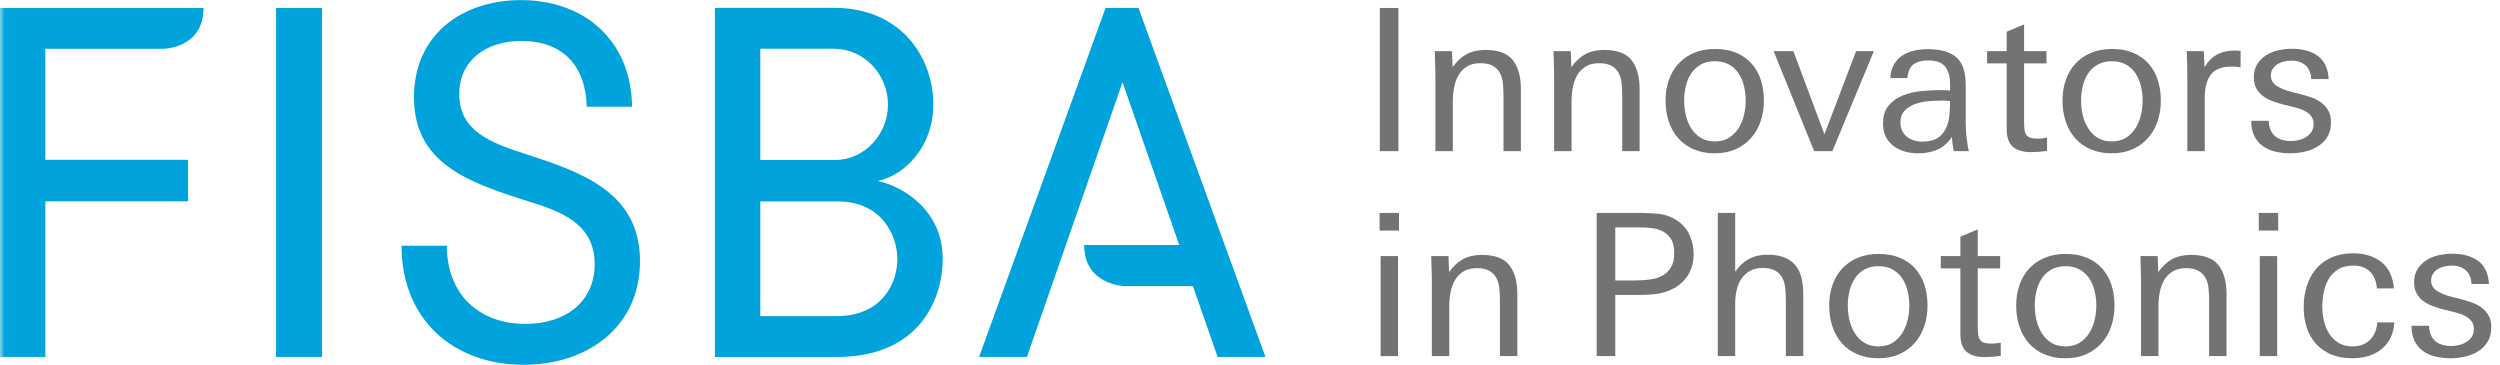 <?xml version="1.0" encoding="UTF-8" standalone="no"?>
<svg width="281px" height="41px" viewBox="0 0 281 41" version="1.1" xmlns="http://www.w3.org/2000/svg" xmlns:xlink="http://www.w3.org/1999/xlink" xmlns:sketch="http://www.bohemiancoding.com/sketch/ns">
    <!-- Generator: Sketch 3.4.4 (17249) - http://www.bohemiancoding.com/sketch -->
    <title>Slice 1</title>
    <desc>Created with Sketch.</desc>
    <defs>
        <path id="path-1" d="M0.023,0.011 L280.02,0.011 L280.02,41 L0.023,41 L0.023,0.011 Z"></path>
    </defs>
    <g id="Page-1" stroke="none" stroke-width="1" fill="none" fill-rule="evenodd" sketch:type="MSPage">
        <g id="Fisba_Claim_Horizontal_Pantone" sketch:type="MSLayerGroup">
            <path d="M155.091,0.895 L157.182,0.895 L157.182,16.986 L155.091,16.986 L155.091,0.895 Z" id="Fill-1" fill="#717374" sketch:type="MSShapeGroup"></path>
            <path d="M168.992,16.986 L168.992,10.754 C168.992,10.265 168.969,9.801 168.925,9.363 C168.88,8.926 168.769,8.54 168.591,8.206 C168.413,7.872 168.15,7.605 167.801,7.405 C167.453,7.204 166.982,7.104 166.389,7.104 C165.781,7.104 165.277,7.23 164.877,7.483 C164.477,7.735 164.161,8.061 163.932,8.462 C163.702,8.863 163.539,9.319 163.443,9.831 C163.346,10.343 163.298,10.858 163.298,11.377 L163.298,16.986 L161.34,16.986 L161.34,8.64 C161.34,8.403 161.337,8.147 161.33,7.872 C161.322,7.598 161.314,7.33 161.307,7.071 C161.3,6.811 161.292,6.567 161.285,6.336 C161.277,6.106 161.274,5.91 161.274,5.746 L163.209,5.746 L163.276,7.549 C163.735,6.897 164.258,6.411 164.843,6.091 C165.429,5.773 166.129,5.613 166.945,5.613 C168.413,5.613 169.447,5.999 170.048,6.77 C170.648,7.542 170.949,8.618 170.949,9.997 L170.949,16.986 L168.992,16.986" id="Fill-2" fill="#717374" sketch:type="MSShapeGroup"></path>
            <path d="M182.337,16.986 L182.337,10.754 C182.337,10.265 182.314,9.801 182.27,9.363 C182.225,8.926 182.114,8.54 181.936,8.206 C181.758,7.872 181.495,7.605 181.146,7.405 C180.798,7.204 180.327,7.104 179.734,7.104 C179.126,7.104 178.622,7.23 178.222,7.483 C177.821,7.735 177.506,8.061 177.276,8.462 C177.046,8.863 176.883,9.319 176.787,9.831 C176.69,10.343 176.643,10.858 176.643,11.377 L176.643,16.986 L174.685,16.986 L174.685,8.64 C174.685,8.403 174.681,8.147 174.674,7.872 C174.666,7.598 174.659,7.33 174.652,7.071 C174.645,6.811 174.637,6.567 174.63,6.336 C174.622,6.106 174.618,5.91 174.618,5.746 L176.553,5.746 L176.62,7.549 C177.08,6.897 177.603,6.411 178.188,6.091 C178.774,5.773 179.474,5.613 180.29,5.613 C181.758,5.613 182.792,5.999 183.393,6.77 C183.993,7.542 184.293,8.618 184.293,9.997 L184.293,16.986 L182.337,16.986" id="Fill-3" fill="#717374" sketch:type="MSShapeGroup"></path>
            <path d="M196.215,11.299 C196.215,10.749 196.152,10.21 196.026,9.682 C195.9,9.154 195.701,8.681 195.428,8.265 C195.154,7.848 194.796,7.514 194.352,7.261 C193.909,7.008 193.377,6.882 192.756,6.882 C192.136,6.882 191.604,7.008 191.16,7.261 C190.717,7.514 190.358,7.848 190.085,8.265 C189.811,8.681 189.612,9.154 189.486,9.682 C189.36,10.21 189.297,10.749 189.297,11.299 C189.297,11.85 189.36,12.396 189.486,12.939 C189.612,13.483 189.811,13.973 190.085,14.412 C190.358,14.851 190.713,15.208 191.149,15.483 C191.585,15.758 192.121,15.896 192.756,15.896 C193.377,15.896 193.905,15.758 194.341,15.483 C194.777,15.208 195.136,14.847 195.417,14.401 C195.698,13.955 195.9,13.46 196.026,12.917 C196.152,12.374 196.215,11.835 196.215,11.299 L196.215,11.299 Z M198.261,11.311 C198.261,12.142 198.139,12.917 197.894,13.637 C197.649,14.356 197.29,14.983 196.816,15.518 C196.341,16.052 195.762,16.471 195.081,16.775 C194.399,17.079 193.62,17.231 192.745,17.231 C191.855,17.231 191.066,17.083 190.376,16.786 C189.687,16.489 189.109,16.077 188.642,15.551 C188.174,15.024 187.819,14.397 187.574,13.67 C187.329,12.943 187.207,12.156 187.207,11.311 C187.207,10.465 187.333,9.686 187.585,8.974 C187.837,8.262 188.2,7.649 188.675,7.138 C189.149,6.626 189.731,6.225 190.421,5.936 C191.11,5.647 191.892,5.502 192.768,5.502 C193.657,5.502 194.443,5.643 195.125,5.925 C195.807,6.207 196.382,6.603 196.849,7.115 C197.316,7.627 197.668,8.239 197.905,8.951 C198.142,9.664 198.261,10.45 198.261,11.311 L198.261,11.311 Z" id="Fill-4" fill="#717374" sketch:type="MSShapeGroup"></path>
            <path d="M205.957,16.986 L203.911,16.986 L199.351,5.746 L201.575,5.746 L205.067,15.095 L208.626,5.746 L210.627,5.746 L205.957,16.986" id="Fill-5" fill="#717374" sketch:type="MSShapeGroup"></path>
            <path d="M219.191,11.355 C218.953,11.326 218.768,11.311 218.635,11.311 L218.19,11.311 C217.76,11.311 217.278,11.333 216.744,11.377 C216.21,11.422 215.71,11.53 215.243,11.7 C214.775,11.871 214.386,12.12 214.075,12.446 C213.764,12.772 213.608,13.225 213.608,13.803 C213.608,14.145 213.675,14.449 213.808,14.716 C213.942,14.983 214.123,15.206 214.353,15.384 C214.583,15.562 214.846,15.696 215.143,15.785 C215.439,15.874 215.75,15.918 216.077,15.918 C216.789,15.918 217.348,15.788 217.756,15.528 C218.164,15.269 218.475,14.924 218.69,14.494 C218.905,14.063 219.042,13.574 219.102,13.024 C219.161,12.476 219.191,11.919 219.191,11.355 L219.191,11.355 Z M219.591,16.986 C219.546,16.749 219.506,16.486 219.469,16.196 C219.431,15.907 219.406,15.644 219.391,15.406 C218.916,16.089 218.368,16.564 217.745,16.83 C217.122,17.098 216.403,17.231 215.587,17.231 C215.068,17.231 214.572,17.165 214.097,17.031 C213.622,16.897 213.204,16.694 212.84,16.419 C212.477,16.144 212.188,15.799 211.973,15.384 C211.758,14.969 211.651,14.471 211.651,13.893 C211.651,13.047 211.858,12.376 212.273,11.879 C212.689,11.381 213.211,11.003 213.842,10.743 C214.471,10.484 215.165,10.317 215.921,10.242 C216.677,10.168 217.396,10.131 218.079,10.131 C218.286,10.131 218.482,10.135 218.668,10.142 C218.853,10.15 219.028,10.161 219.191,10.175 L219.191,9.508 C219.191,8.647 219.009,7.98 218.645,7.505 C218.282,7.03 217.641,6.792 216.722,6.792 C216.025,6.792 215.48,6.937 215.087,7.227 C214.694,7.516 214.461,8.032 214.386,8.773 L212.474,8.773 C212.503,8.165 212.641,7.653 212.885,7.238 C213.13,6.822 213.444,6.489 213.83,6.236 C214.216,5.984 214.653,5.802 215.143,5.691 C215.632,5.58 216.144,5.524 216.677,5.524 C218.116,5.524 219.187,5.828 219.891,6.437 C220.595,7.045 220.948,8.084 220.948,9.553 L220.948,13.692 C220.948,14.434 220.988,15.106 221.07,15.707 C221.151,16.307 221.229,16.734 221.304,16.986 L219.591,16.986 L219.591,16.986 Z" id="Fill-6" fill="#717374" sketch:type="MSShapeGroup"></path>
            <path d="M228.287,17.098 C227.383,17.098 226.7,16.898 226.241,16.498 C225.781,16.099 225.552,15.432 225.552,14.499 L225.552,7.127 L223.35,7.127 L223.35,5.746 L225.552,5.746 L225.552,3.565 L227.509,2.742 L227.509,5.746 L230.022,5.746 L230.022,7.127 L227.509,7.127 L227.509,13.719 C227.509,14.06 227.523,14.348 227.553,14.585 C227.583,14.822 227.653,15.015 227.765,15.163 C227.876,15.311 228.031,15.418 228.232,15.484 C228.432,15.551 228.702,15.584 229.044,15.584 C229.222,15.584 229.392,15.573 229.555,15.551 C229.718,15.528 229.896,15.503 230.089,15.473 L230.089,16.964 C229.466,17.053 228.866,17.098 228.287,17.098" id="Fill-7" fill="#717374" sketch:type="MSShapeGroup"></path>
            <path d="M240.832,11.299 C240.832,10.749 240.769,10.21 240.642,9.682 C240.517,9.154 240.317,8.681 240.044,8.265 C239.771,7.848 239.413,7.514 238.969,7.261 C238.526,7.008 237.993,6.882 237.373,6.882 C236.753,6.882 236.22,7.008 235.777,7.261 C235.333,7.514 234.975,7.848 234.702,8.265 C234.428,8.681 234.229,9.154 234.103,9.682 C233.977,10.21 233.914,10.749 233.914,11.299 C233.914,11.85 233.977,12.396 234.103,12.939 C234.229,13.483 234.428,13.973 234.702,14.412 C234.975,14.851 235.329,15.208 235.765,15.483 C236.201,15.758 236.737,15.896 237.373,15.896 C237.993,15.896 238.522,15.758 238.958,15.483 C239.394,15.208 239.752,14.847 240.033,14.401 C240.314,13.955 240.517,13.46 240.642,12.917 C240.769,12.374 240.832,11.835 240.832,11.299 L240.832,11.299 Z M242.878,11.311 C242.878,12.142 242.755,12.917 242.51,13.637 C242.266,14.356 241.906,14.983 241.432,15.518 C240.957,16.052 240.379,16.471 239.697,16.775 C239.015,17.079 238.236,17.231 237.362,17.231 C236.472,17.231 235.682,17.083 234.993,16.786 C234.304,16.489 233.725,16.077 233.258,15.551 C232.791,15.024 232.435,14.397 232.191,13.67 C231.946,12.943 231.824,12.156 231.824,11.311 C231.824,10.465 231.95,9.686 232.202,8.974 C232.454,8.262 232.817,7.649 233.291,7.138 C233.766,6.626 234.348,6.225 235.038,5.936 C235.727,5.647 236.509,5.502 237.384,5.502 C238.274,5.502 239.059,5.643 239.742,5.925 C240.424,6.207 240.998,6.603 241.465,7.115 C241.933,7.627 242.284,8.239 242.522,8.951 C242.759,9.664 242.878,10.45 242.878,11.311 L242.878,11.311 Z" id="Fill-8" fill="#717374" sketch:type="MSShapeGroup"></path>
            <path d="M251.373,7.505 C251.21,7.49 251.047,7.483 250.884,7.483 C249.728,7.483 248.927,7.791 248.482,8.406 C248.037,9.022 247.815,9.864 247.815,10.933 L247.815,16.986 L245.858,16.986 L245.858,9.041 C245.858,7.942 245.836,6.845 245.791,5.746 L247.704,5.746 L247.793,7.549 C248.193,6.882 248.671,6.403 249.227,6.114 C249.783,5.824 250.447,5.68 251.218,5.68 C251.322,5.68 251.429,5.683 251.541,5.691 C251.652,5.698 251.752,5.71 251.841,5.724 L251.841,7.571 C251.693,7.542 251.537,7.519 251.373,7.505" id="Fill-9" fill="#717374" sketch:type="MSShapeGroup"></path>
            <path d="M262.005,13.737 C262.005,14.375 261.872,14.917 261.604,15.361 C261.337,15.806 260.983,16.166 260.544,16.441 C260.106,16.716 259.616,16.916 259.073,17.042 C258.531,17.168 257.984,17.231 257.435,17.231 C256.84,17.231 256.275,17.168 255.74,17.042 C255.205,16.916 254.736,16.708 254.335,16.419 C253.934,16.129 253.618,15.755 253.387,15.295 C253.157,14.835 253.042,14.264 253.042,13.581 L254.999,13.581 C255.044,14.36 255.281,14.933 255.711,15.3 C256.141,15.668 256.742,15.851 257.513,15.851 C257.809,15.851 258.105,15.815 258.402,15.74 C258.699,15.666 258.969,15.551 259.214,15.396 C259.459,15.241 259.659,15.044 259.814,14.808 C259.97,14.571 260.048,14.282 260.048,13.942 C260.048,13.645 259.985,13.393 259.859,13.186 C259.733,12.979 259.559,12.797 259.336,12.642 C259.114,12.487 258.854,12.357 258.558,12.254 C258.261,12.15 257.95,12.061 257.624,11.987 L256.712,11.765 C256.296,11.661 255.885,11.535 255.478,11.387 C255.07,11.239 254.706,11.05 254.388,10.821 C254.069,10.591 253.813,10.302 253.62,9.955 C253.428,9.607 253.331,9.181 253.331,8.677 C253.331,8.1 253.461,7.608 253.721,7.201 C253.981,6.794 254.316,6.46 254.725,6.202 C255.134,5.942 255.595,5.757 256.107,5.646 C256.621,5.535 257.122,5.48 257.613,5.48 C258.178,5.48 258.705,5.543 259.196,5.669 C259.687,5.795 260.118,5.991 260.489,6.259 C260.861,6.526 261.155,6.874 261.37,7.305 C261.586,7.735 261.709,8.262 261.738,8.885 L259.781,8.885 C259.751,8.217 259.54,7.705 259.147,7.349 C258.754,6.993 258.224,6.815 257.557,6.815 C257.305,6.815 257.042,6.845 256.768,6.904 C256.493,6.963 256.245,7.06 256.022,7.193 C255.8,7.327 255.614,7.501 255.466,7.716 C255.318,7.931 255.244,8.187 255.244,8.484 C255.244,9.004 255.478,9.405 255.947,9.686 C256.415,9.968 256.984,10.191 257.654,10.353 L258.546,10.576 C259.037,10.695 259.495,10.836 259.919,10.999 C260.343,11.163 260.707,11.366 261.012,11.611 C261.317,11.856 261.559,12.149 261.737,12.491 C261.916,12.832 262.005,13.247 262.005,13.737" id="Fill-10" fill="#717374" sketch:type="MSShapeGroup"></path>
            <path d="M155.18,28.784 L157.137,28.784 L157.137,40.025 L155.18,40.025 L155.18,28.784 Z M155.068,23.933 L157.248,23.933 L157.248,25.914 L155.068,25.914 L155.068,23.933 Z" id="Fill-11" fill="#717374" sketch:type="MSShapeGroup"></path>
            <path d="M168.591,40.025 L168.591,33.793 C168.591,33.303 168.569,32.839 168.525,32.401 C168.48,31.964 168.369,31.578 168.191,31.244 C168.013,30.91 167.75,30.643 167.401,30.443 C167.053,30.242 166.582,30.142 165.989,30.142 C165.381,30.142 164.877,30.269 164.477,30.521 C164.076,30.773 163.761,31.099 163.531,31.5 C163.301,31.901 163.138,32.357 163.042,32.869 C162.945,33.381 162.897,33.896 162.897,34.415 L162.897,40.025 L160.94,40.025 L160.94,31.678 C160.94,31.441 160.936,31.185 160.929,30.91 C160.921,30.636 160.914,30.369 160.907,30.109 C160.899,29.85 160.891,29.605 160.884,29.374 C160.877,29.144 160.873,28.948 160.873,28.784 L162.808,28.784 L162.875,30.588 C163.334,29.935 163.857,29.449 164.443,29.13 C165.029,28.811 165.729,28.651 166.545,28.651 C168.013,28.651 169.047,29.037 169.648,29.809 C170.248,30.58 170.549,31.656 170.549,33.035 L170.549,40.025 L168.591,40.025" id="Fill-12" fill="#717374" sketch:type="MSShapeGroup"></path>
            <path d="M188.186,28.418 C188.186,27.812 188.082,27.324 187.874,26.954 C187.667,26.585 187.389,26.297 187.04,26.09 C186.692,25.883 186.287,25.742 185.828,25.668 C185.368,25.595 184.879,25.557 184.36,25.557 L181.558,25.557 L181.558,31.522 L183.76,31.522 C184.323,31.522 184.872,31.489 185.406,31.422 C185.939,31.356 186.41,31.215 186.818,31.001 C187.225,30.787 187.556,30.477 187.808,30.07 C188.059,29.663 188.186,29.112 188.186,28.418 L188.186,28.418 Z M190.365,28.562 C190.365,29.541 190.109,30.395 189.598,31.122 C189.086,31.849 188.364,32.383 187.43,32.724 C187,32.887 186.536,32.999 186.04,33.058 C185.543,33.117 185.035,33.147 184.516,33.147 L181.558,33.147 L181.558,40.025 L179.467,40.025 L179.467,23.933 L184.427,23.933 C185.124,23.933 185.813,23.97 186.495,24.044 C187.177,24.118 187.822,24.348 188.43,24.734 C189.098,25.164 189.587,25.721 189.898,26.403 C190.21,27.086 190.365,27.805 190.365,28.562 L190.365,28.562 Z" id="Fill-13" fill="#717374" sketch:type="MSShapeGroup"></path>
            <path d="M200.73,40.025 L200.73,33.793 C200.73,33.303 200.707,32.835 200.663,32.39 C200.618,31.945 200.507,31.556 200.329,31.222 C200.151,30.888 199.888,30.621 199.54,30.42 C199.191,30.22 198.72,30.12 198.127,30.12 C197.564,30.12 197.086,30.231 196.693,30.454 C196.3,30.676 195.981,30.969 195.736,31.333 C195.492,31.697 195.314,32.12 195.202,32.602 C195.091,33.084 195.036,33.577 195.036,34.082 L195.036,40.025 L193.079,40.025 L193.079,23.933 L195.036,23.933 L195.036,30.543 C195.481,29.905 195.996,29.427 196.581,29.107 C197.167,28.788 197.86,28.629 198.661,28.629 C199.403,28.629 200.029,28.729 200.541,28.93 C201.052,29.13 201.467,29.419 201.786,29.797 C202.105,30.176 202.335,30.636 202.476,31.177 C202.616,31.719 202.687,32.338 202.687,33.035 L202.687,40.025 L200.73,40.025" id="Fill-14" fill="#717374" sketch:type="MSShapeGroup"></path>
            <path d="M214.608,34.337 C214.608,33.787 214.545,33.248 214.419,32.72 C214.294,32.192 214.094,31.72 213.821,31.303 C213.547,30.886 213.189,30.552 212.746,30.299 C212.302,30.046 211.77,29.92 211.149,29.92 C210.529,29.92 209.997,30.046 209.553,30.299 C209.11,30.552 208.751,30.886 208.478,31.303 C208.204,31.72 208.005,32.192 207.879,32.72 C207.753,33.248 207.691,33.787 207.691,34.337 C207.691,34.888 207.753,35.435 207.879,35.977 C208.005,36.521 208.204,37.011 208.478,37.45 C208.751,37.889 209.106,38.246 209.542,38.521 C209.978,38.797 210.514,38.934 211.149,38.934 C211.77,38.934 212.298,38.797 212.735,38.521 C213.171,38.246 213.529,37.885 213.81,37.439 C214.091,36.993 214.294,36.498 214.419,35.955 C214.545,35.412 214.608,34.873 214.608,34.337 L214.608,34.337 Z M216.654,34.349 C216.654,35.18 216.532,35.955 216.287,36.675 C216.042,37.394 215.683,38.021 215.209,38.556 C214.734,39.09 214.155,39.509 213.474,39.813 C212.792,40.117 212.013,40.269 211.138,40.269 C210.249,40.269 209.459,40.121 208.77,39.824 C208.08,39.528 207.502,39.116 207.035,38.589 C206.568,38.062 206.212,37.435 205.967,36.708 C205.723,35.981 205.601,35.195 205.601,34.349 C205.601,33.503 205.726,32.724 205.978,32.012 C206.23,31.3 206.594,30.688 207.068,30.176 C207.543,29.664 208.124,29.263 208.814,28.974 C209.504,28.685 210.285,28.54 211.161,28.54 C212.05,28.54 212.836,28.681 213.519,28.963 C214.2,29.245 214.775,29.641 215.242,30.153 C215.709,30.665 216.061,31.277 216.299,31.989 C216.536,32.702 216.654,33.488 216.654,34.349 L216.654,34.349 Z" id="Fill-15" fill="#717374" sketch:type="MSShapeGroup"></path>
            <path d="M223.082,40.136 C222.177,40.136 221.495,39.936 221.036,39.536 C220.576,39.137 220.346,38.47 220.346,37.538 L220.346,30.165 L218.144,30.165 L218.144,28.784 L220.346,28.784 L220.346,26.604 L222.303,25.78 L222.303,28.784 L224.817,28.784 L224.817,30.165 L222.303,30.165 L222.303,36.757 C222.303,37.098 222.318,37.387 222.348,37.624 C222.378,37.861 222.448,38.053 222.56,38.201 C222.67,38.349 222.826,38.456 223.026,38.522 C223.226,38.589 223.497,38.622 223.838,38.622 C224.016,38.622 224.186,38.611 224.35,38.589 C224.513,38.567 224.691,38.541 224.884,38.511 L224.884,40.002 C224.261,40.091 223.66,40.136 223.082,40.136" id="Fill-16" fill="#717374" sketch:type="MSShapeGroup"></path>
            <path d="M235.626,34.337 C235.626,33.787 235.564,33.248 235.438,32.72 C235.312,32.192 235.112,31.72 234.839,31.303 C234.565,30.886 234.207,30.552 233.764,30.299 C233.32,30.046 232.788,29.92 232.168,29.92 C231.547,29.92 231.015,30.046 230.572,30.299 C230.128,30.552 229.769,30.886 229.496,31.303 C229.223,31.72 229.023,32.192 228.897,32.72 C228.771,33.248 228.709,33.787 228.709,34.337 C228.709,34.888 228.771,35.435 228.897,35.977 C229.023,36.521 229.223,37.011 229.496,37.45 C229.769,37.889 230.124,38.246 230.56,38.521 C230.996,38.797 231.532,38.934 232.168,38.934 C232.788,38.934 233.316,38.797 233.753,38.521 C234.189,38.246 234.547,37.885 234.828,37.439 C235.109,36.993 235.312,36.498 235.438,35.955 C235.564,35.412 235.626,34.873 235.626,34.337 L235.626,34.337 Z M237.672,34.349 C237.672,35.18 237.55,35.955 237.305,36.675 C237.061,37.394 236.701,38.021 236.227,38.556 C235.752,39.09 235.174,39.509 234.492,39.813 C233.81,40.117 233.031,40.269 232.156,40.269 C231.267,40.269 230.477,40.121 229.788,39.824 C229.098,39.528 228.52,39.116 228.053,38.589 C227.586,38.062 227.23,37.435 226.985,36.708 C226.741,35.981 226.619,35.195 226.619,34.349 C226.619,33.503 226.744,32.724 226.997,32.012 C227.248,31.3 227.612,30.688 228.086,30.176 C228.561,29.664 229.143,29.263 229.832,28.974 C230.522,28.685 231.304,28.54 232.179,28.54 C233.068,28.54 233.854,28.681 234.537,28.963 C235.218,29.245 235.793,29.641 236.26,30.153 C236.727,30.665 237.079,31.277 237.317,31.989 C237.554,32.702 237.672,33.488 237.672,34.349 L237.672,34.349 Z" id="Fill-17" fill="#717374" sketch:type="MSShapeGroup"></path>
            <path d="M248.304,40.025 L248.304,33.793 C248.304,33.303 248.281,32.839 248.237,32.401 C248.193,31.964 248.081,31.578 247.903,31.244 C247.725,30.91 247.462,30.643 247.114,30.443 C246.765,30.242 246.295,30.142 245.701,30.142 C245.094,30.142 244.589,30.269 244.189,30.521 C243.789,30.773 243.473,31.099 243.244,31.5 C243.013,31.901 242.851,32.357 242.754,32.869 C242.658,33.381 242.61,33.896 242.61,34.415 L242.61,40.025 L240.653,40.025 L240.653,31.678 C240.653,31.441 240.649,31.185 240.641,30.91 C240.634,30.636 240.626,30.369 240.619,30.109 C240.612,29.85 240.604,29.605 240.597,29.374 C240.589,29.144 240.586,28.948 240.586,28.784 L242.521,28.784 L242.588,30.588 C243.047,29.935 243.57,29.449 244.155,29.13 C244.741,28.811 245.442,28.651 246.258,28.651 C247.725,28.651 248.76,29.037 249.36,29.809 C249.961,30.58 250.261,31.656 250.261,33.035 L250.261,40.025 L248.304,40.025" id="Fill-18" fill="#717374" sketch:type="MSShapeGroup"></path>
            <path d="M253.997,28.784 L255.955,28.784 L255.955,40.025 L253.997,40.025 L253.997,28.784 Z M253.886,23.933 L256.066,23.933 L256.066,25.914 L253.886,25.914 L253.886,23.933 Z" id="Fill-19" fill="#717374" sketch:type="MSShapeGroup"></path>
            <path d="M268.666,38.021 C268.406,38.526 268.065,38.945 267.643,39.279 C267.22,39.613 266.731,39.861 266.174,40.025 C265.618,40.188 265.021,40.269 264.384,40.269 C263.494,40.269 262.712,40.128 262.037,39.846 C261.363,39.565 260.795,39.171 260.336,38.667 C259.876,38.162 259.528,37.558 259.29,36.853 C259.053,36.148 258.935,35.373 258.935,34.527 C258.935,33.666 259.053,32.866 259.29,32.123 C259.528,31.381 259.88,30.739 260.347,30.198 C260.814,29.657 261.392,29.234 262.082,28.93 C262.771,28.625 263.576,28.473 264.495,28.473 C265.77,28.473 266.823,28.796 267.654,29.441 C268.484,30.087 268.958,31.077 269.077,32.413 L267.164,32.413 C267.105,31.611 266.847,30.984 266.389,30.532 C265.93,30.08 265.303,29.853 264.505,29.853 C263.84,29.853 263.286,29.987 262.843,30.253 C262.399,30.521 262.045,30.869 261.779,31.3 C261.513,31.73 261.321,32.22 261.203,32.769 C261.085,33.318 261.026,33.874 261.026,34.438 C261.026,34.972 261.085,35.506 261.203,36.041 C261.321,36.575 261.516,37.057 261.79,37.487 C262.063,37.918 262.414,38.266 262.843,38.533 C263.271,38.8 263.796,38.934 264.416,38.934 C265.243,38.934 265.901,38.689 266.389,38.2 C266.876,37.71 267.149,37.057 267.208,36.24 L269.055,36.24 L269.122,36.263 C269.077,36.931 268.925,37.517 268.666,38.021" id="Fill-20" fill="#717374" sketch:type="MSShapeGroup"></path>
            <path d="M280.02,36.775 C280.02,37.413 279.886,37.955 279.618,38.399 C279.351,38.845 278.998,39.205 278.559,39.479 C278.121,39.754 277.63,39.954 277.088,40.08 C276.545,40.206 275.999,40.269 275.449,40.269 C274.854,40.269 274.29,40.206 273.754,40.08 C273.219,39.954 272.751,39.746 272.35,39.457 C271.948,39.167 271.632,38.793 271.402,38.333 C271.172,37.873 271.057,37.302 271.057,36.619 L273.014,36.619 C273.058,37.398 273.295,37.971 273.726,38.339 C274.156,38.706 274.756,38.889 275.527,38.889 C275.824,38.889 276.12,38.853 276.417,38.778 C276.713,38.704 276.984,38.59 277.228,38.434 C277.473,38.279 277.674,38.082 277.829,37.846 C277.985,37.609 278.063,37.32 278.063,36.98 C278.063,36.683 277.999,36.431 277.873,36.224 C277.747,36.017 277.573,35.836 277.351,35.68 C277.129,35.525 276.869,35.395 276.572,35.292 C276.276,35.188 275.965,35.099 275.638,35.025 L274.726,34.803 C274.311,34.699 273.9,34.574 273.492,34.426 C273.084,34.277 272.721,34.089 272.402,33.859 C272.083,33.629 271.827,33.34 271.635,32.993 C271.442,32.645 271.346,32.219 271.346,31.715 C271.346,31.139 271.476,30.646 271.736,30.239 C271.996,29.832 272.331,29.499 272.739,29.24 C273.148,28.98 273.609,28.795 274.122,28.684 C274.635,28.573 275.137,28.518 275.628,28.518 C276.192,28.518 276.72,28.581 277.21,28.707 C277.701,28.833 278.132,29.029 278.504,29.297 C278.876,29.564 279.17,29.912 279.385,30.343 C279.6,30.773 279.723,31.3 279.753,31.923 L277.796,31.923 C277.766,31.255 277.555,30.743 277.162,30.387 C276.769,30.031 276.239,29.853 275.572,29.853 C275.319,29.853 275.057,29.883 274.782,29.942 C274.507,30.001 274.259,30.098 274.037,30.231 C273.815,30.365 273.629,30.54 273.481,30.754 C273.333,30.969 273.258,31.225 273.258,31.522 C273.258,32.042 273.493,32.443 273.961,32.724 C274.429,33.006 274.999,33.229 275.668,33.392 L276.561,33.615 C277.052,33.733 277.509,33.874 277.934,34.037 C278.358,34.201 278.721,34.404 279.026,34.649 C279.332,34.894 279.574,35.187 279.752,35.529 C279.931,35.87 280.02,36.285 280.02,36.775" id="Fill-21" fill="#717374" sketch:type="MSShapeGroup"></path>
            <g id="Group-25">
                <mask id="mask-2" sketch:name="Clip 23" fill="white">
                    <use xlink:href="#path-1"></use>
                </mask>
                <g id="Clip-23"></g>
                <path d="M31.027,0.892 L36.194,0.892 L36.194,40.118 L31.027,40.118 L31.027,0.892 Z" id="Fill-22" fill="#00A3DB" sketch:type="MSShapeGroup" mask="url(#mask-2)"></path>
                <path d="M5.096,5.487 L18.284,5.487 C18.284,5.487 22.876,5.514 22.876,0.892 L0,0.892 L0,40.118 L5.096,40.118 L5.096,22.63 L21.139,22.63 L21.139,17.962 L5.096,17.962 L5.096,5.487" id="Fill-24" fill="#00A3DB" sketch:type="MSShapeGroup" mask="url(#mask-2)"></path>
            </g>
            <path d="M142.238,40.118 L127.964,0.892 L124.267,0.892 L110.05,40.118 L115.426,40.118 L126.172,9.242 L132.548,27.54 L121.861,27.54 C121.861,32.087 126.453,32.162 126.453,32.162 L134.082,32.162 L136.861,40.118 L142.238,40.118" id="Fill-26" fill="#00A3DB" sketch:type="MSShapeGroup"></path>
            <path d="M50.224,27.617 C50.224,32.993 53.75,36.408 59.066,36.408 C63.598,36.408 66.843,33.888 66.843,29.689 C66.843,25.097 62.982,23.753 59.401,22.634 C52.63,20.505 46.531,18.378 46.531,10.93 C46.531,3.875 51.959,0.011 58.562,0.011 C65.892,0.011 70.984,4.771 71.04,11.994 L65.948,11.994 C65.836,7.291 63.15,4.603 58.618,4.603 C54.533,4.603 51.623,6.843 51.623,10.594 C51.623,14.682 55.093,16.026 58.898,17.258 C65.333,19.33 71.935,21.57 71.935,29.353 C71.935,36.688 66.116,41 58.842,41 C51.008,41 45.133,35.96 45.133,27.617 L50.224,27.617" id="Fill-27" fill="#00A3DB" sketch:type="MSShapeGroup"></path>
            <path d="M85.456,22.636 L85.456,35.532 L94.028,35.532 C99.183,35.532 100.862,31.775 100.862,29.14 C100.862,26.336 99.014,22.636 94.14,22.636 L85.456,22.636 L85.456,22.636 Z M93.86,17.982 C97.182,17.982 99.807,15.094 99.807,11.758 C99.807,8.298 97.051,5.479 93.748,5.479 L85.456,5.479 L85.456,17.982 L93.86,17.982 L93.86,17.982 Z M80.357,0.881 L93.748,0.881 C101.296,0.881 104.906,6.468 104.906,11.758 C104.906,16.401 101.798,19.664 98.661,20.337 C101.516,20.954 105.962,23.645 105.962,29.084 C105.962,33.513 103.44,40.129 94.028,40.129 L80.357,40.129 L80.357,0.881 L80.357,0.881 Z" id="Fill-28" fill="#00A3DB" sketch:type="MSShapeGroup"></path>
        </g>
    </g>
</svg>